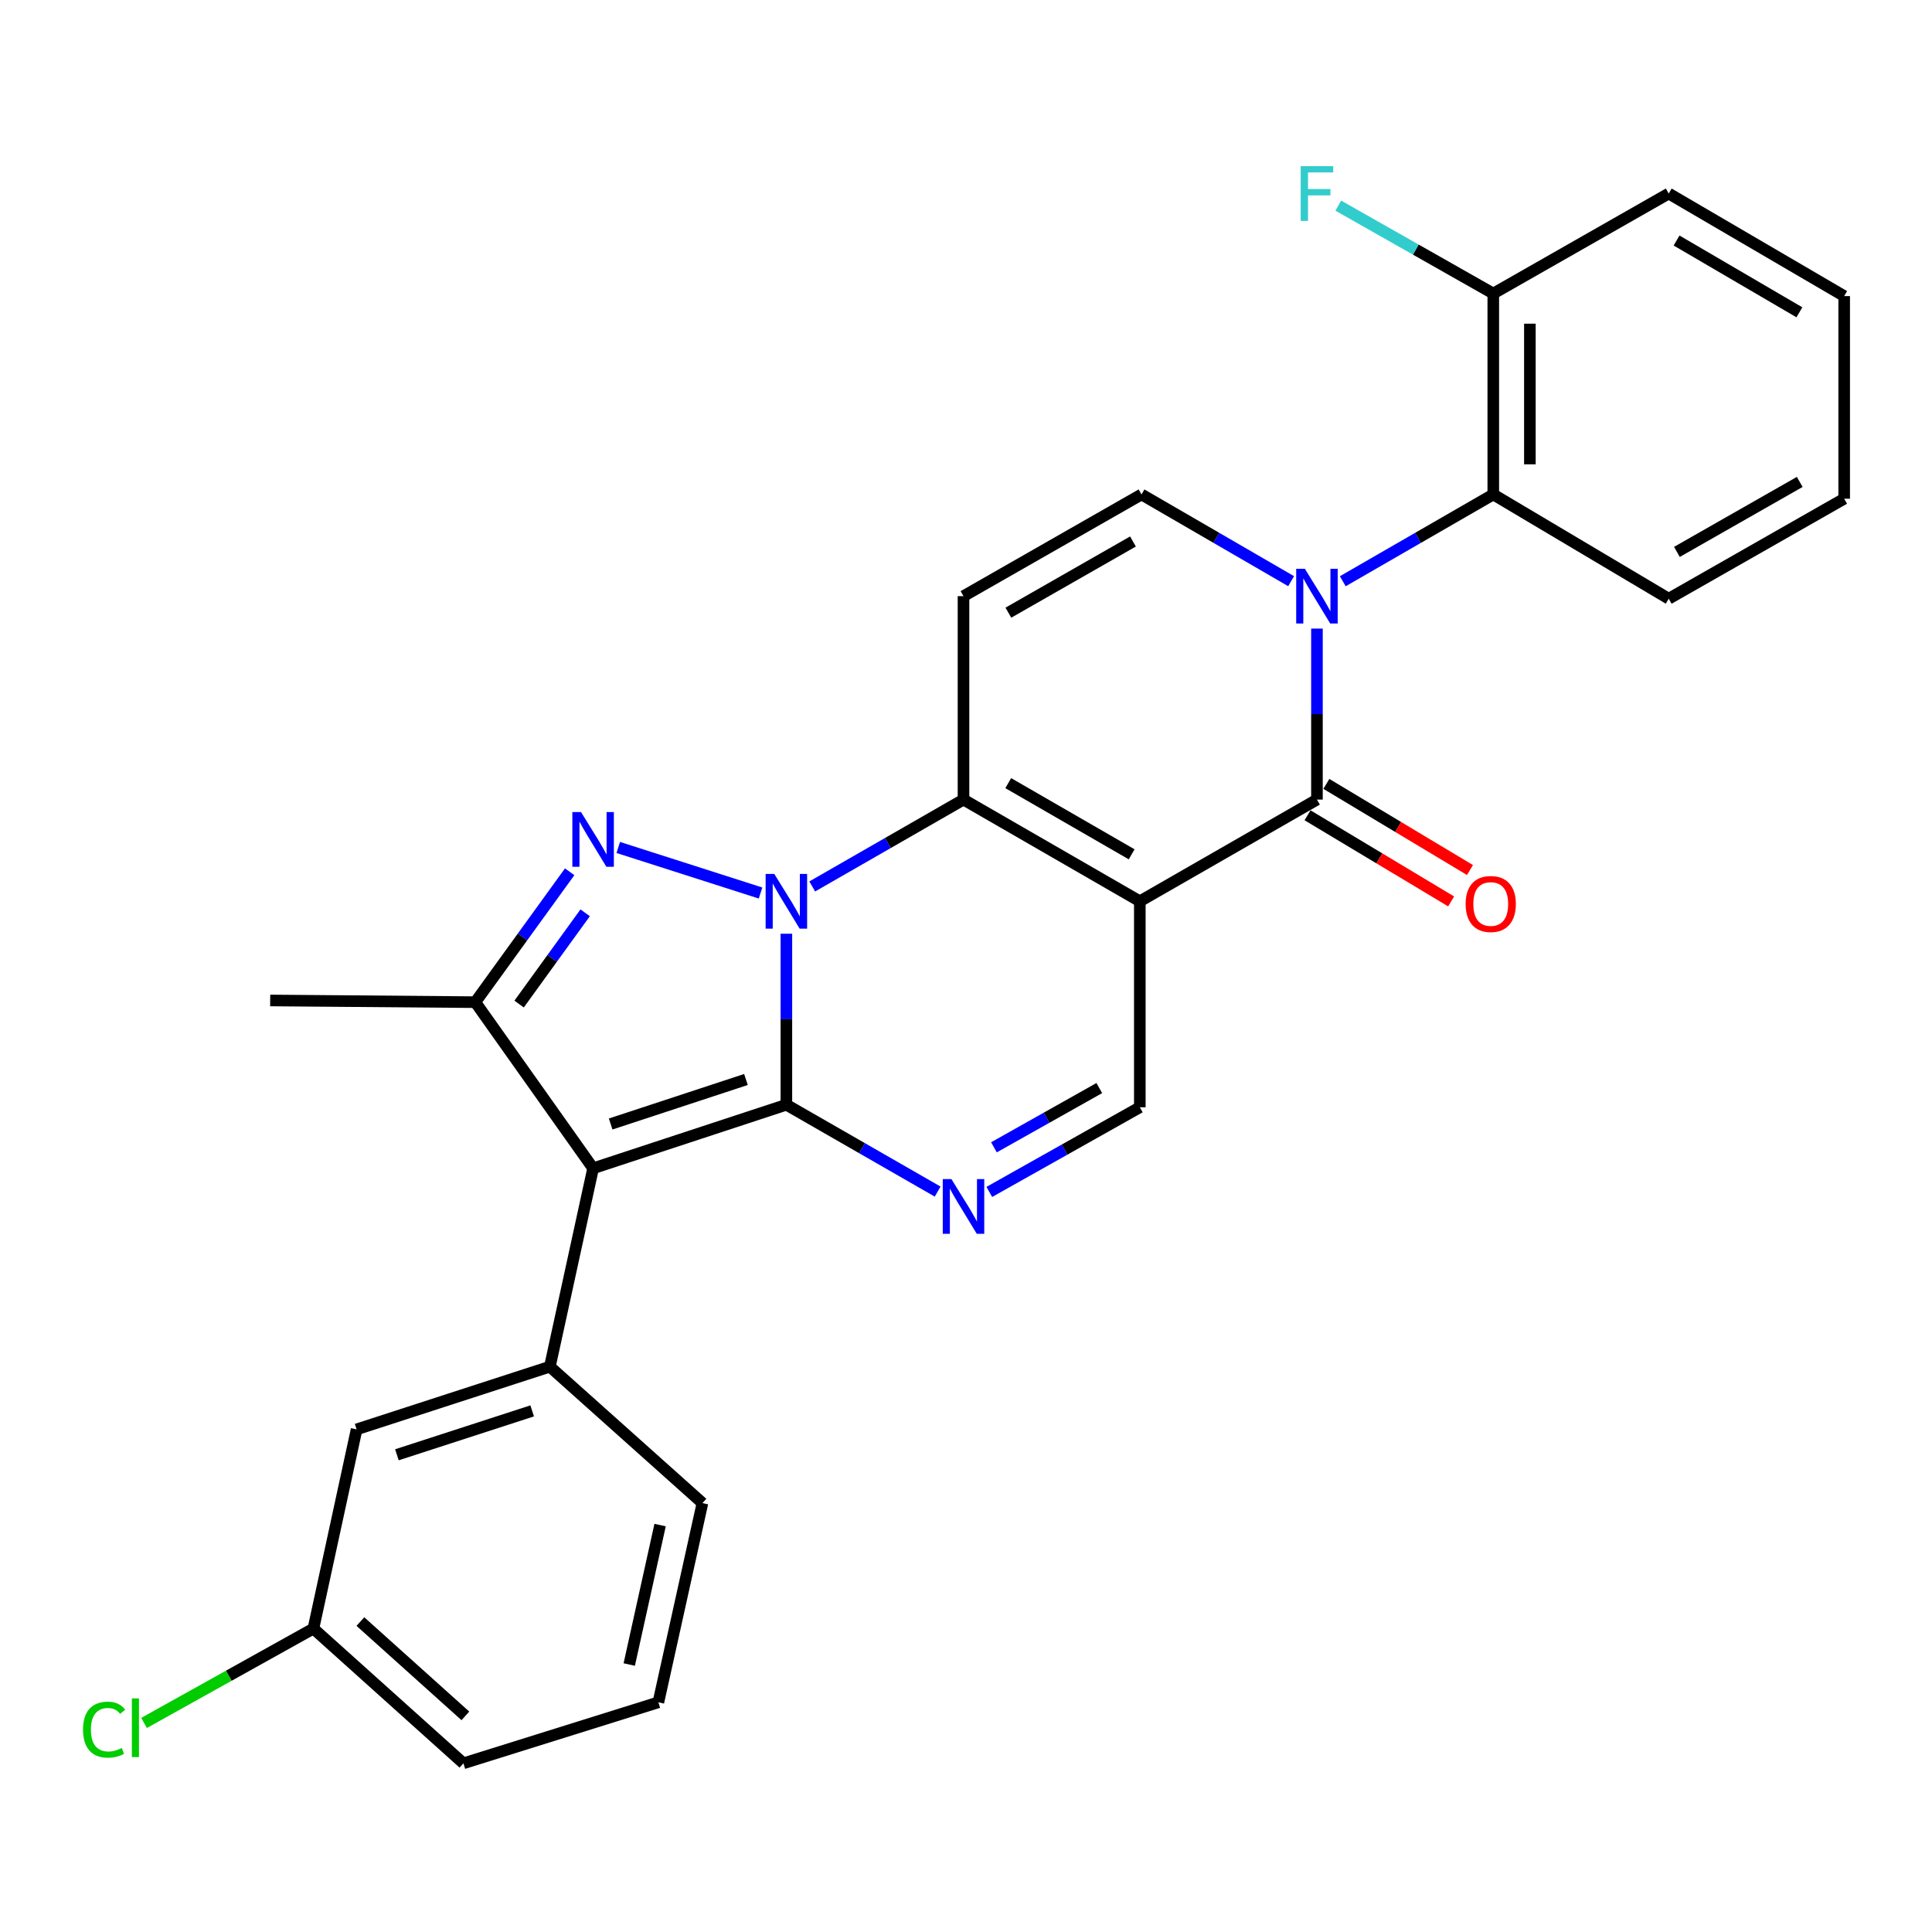 <?xml version='1.0' encoding='iso-8859-1'?>
<svg version='1.1' baseProfile='full'
              xmlns='http://www.w3.org/2000/svg'
                      xmlns:rdkit='http://www.rdkit.org/xml'
                      xmlns:xlink='http://www.w3.org/1999/xlink'
                  xml:space='preserve'
width='1000px' height='1000px' viewBox='0 0 1000 1000'>
<!-- END OF HEADER -->
<rect style='opacity:1.0;fill:#FFFFFF;stroke:none' width='1000' height='1000' x='0' y='0'> </rect>
<path class='bond-0' d='M 407.027,483.299 L 407.027,527.554' style='fill:none;fill-rule:evenodd;stroke:#0000FF;stroke-width:6px;stroke-linecap:butt;stroke-linejoin:miter;stroke-opacity:1' />
<path class='bond-0' d='M 407.027,527.554 L 407.027,571.808' style='fill:none;fill-rule:evenodd;stroke:#000000;stroke-width:6px;stroke-linecap:butt;stroke-linejoin:miter;stroke-opacity:1' />
<path class='bond-3' d='M 420.41,458.823 L 459.559,436.345' style='fill:none;fill-rule:evenodd;stroke:#0000FF;stroke-width:6px;stroke-linecap:butt;stroke-linejoin:miter;stroke-opacity:1' />
<path class='bond-3' d='M 459.559,436.345 L 498.708,413.866' style='fill:none;fill-rule:evenodd;stroke:#000000;stroke-width:6px;stroke-linecap:butt;stroke-linejoin:miter;stroke-opacity:1' />
<path class='bond-4' d='M 393.661,462.227 L 320.004,438.644' style='fill:none;fill-rule:evenodd;stroke:#0000FF;stroke-width:6px;stroke-linecap:butt;stroke-linejoin:miter;stroke-opacity:1' />
<path class='bond-2' d='M 407.027,571.808 L 306.989,604.713' style='fill:none;fill-rule:evenodd;stroke:#000000;stroke-width:6px;stroke-linecap:butt;stroke-linejoin:miter;stroke-opacity:1' />
<path class='bond-2' d='M 386.102,558.746 L 316.075,581.779' style='fill:none;fill-rule:evenodd;stroke:#000000;stroke-width:6px;stroke-linecap:butt;stroke-linejoin:miter;stroke-opacity:1' />
<path class='bond-7' d='M 407.027,571.808 L 446.176,594.287' style='fill:none;fill-rule:evenodd;stroke:#000000;stroke-width:6px;stroke-linecap:butt;stroke-linejoin:miter;stroke-opacity:1' />
<path class='bond-7' d='M 446.176,594.287 L 485.325,616.765' style='fill:none;fill-rule:evenodd;stroke:#0000FF;stroke-width:6px;stroke-linecap:butt;stroke-linejoin:miter;stroke-opacity:1' />
<path class='bond-1' d='M 589.968,466.507 L 498.708,413.866' style='fill:none;fill-rule:evenodd;stroke:#000000;stroke-width:6px;stroke-linecap:butt;stroke-linejoin:miter;stroke-opacity:1' />
<path class='bond-1' d='M 585.746,442.199 L 521.864,405.35' style='fill:none;fill-rule:evenodd;stroke:#000000;stroke-width:6px;stroke-linecap:butt;stroke-linejoin:miter;stroke-opacity:1' />
<path class='bond-6' d='M 589.968,466.507 L 681.65,413.866' style='fill:none;fill-rule:evenodd;stroke:#000000;stroke-width:6px;stroke-linecap:butt;stroke-linejoin:miter;stroke-opacity:1' />
<path class='bond-11' d='M 589.968,466.507 L 589.968,573.124' style='fill:none;fill-rule:evenodd;stroke:#000000;stroke-width:6px;stroke-linecap:butt;stroke-linejoin:miter;stroke-opacity:1' />
<path class='bond-12' d='M 306.989,604.713 L 284.61,707.383' style='fill:none;fill-rule:evenodd;stroke:#000000;stroke-width:6px;stroke-linecap:butt;stroke-linejoin:miter;stroke-opacity:1' />
<path class='bond-28' d='M 306.989,604.713 L 246.012,518.716' style='fill:none;fill-rule:evenodd;stroke:#000000;stroke-width:6px;stroke-linecap:butt;stroke-linejoin:miter;stroke-opacity:1' />
<path class='bond-9' d='M 498.708,413.866 L 498.708,308.565' style='fill:none;fill-rule:evenodd;stroke:#000000;stroke-width:6px;stroke-linecap:butt;stroke-linejoin:miter;stroke-opacity:1' />
<path class='bond-8' d='M 294.857,451.236 L 270.434,484.976' style='fill:none;fill-rule:evenodd;stroke:#0000FF;stroke-width:6px;stroke-linecap:butt;stroke-linejoin:miter;stroke-opacity:1' />
<path class='bond-8' d='M 270.434,484.976 L 246.012,518.716' style='fill:none;fill-rule:evenodd;stroke:#000000;stroke-width:6px;stroke-linecap:butt;stroke-linejoin:miter;stroke-opacity:1' />
<path class='bond-8' d='M 302.878,472.468 L 285.782,496.085' style='fill:none;fill-rule:evenodd;stroke:#0000FF;stroke-width:6px;stroke-linecap:butt;stroke-linejoin:miter;stroke-opacity:1' />
<path class='bond-8' d='M 285.782,496.085 L 268.686,519.703' style='fill:none;fill-rule:evenodd;stroke:#000000;stroke-width:6px;stroke-linecap:butt;stroke-linejoin:miter;stroke-opacity:1' />
<path class='bond-5' d='M 668.285,300.818 L 629.564,278.371' style='fill:none;fill-rule:evenodd;stroke:#0000FF;stroke-width:6px;stroke-linecap:butt;stroke-linejoin:miter;stroke-opacity:1' />
<path class='bond-5' d='M 629.564,278.371 L 590.842,255.925' style='fill:none;fill-rule:evenodd;stroke:#000000;stroke-width:6px;stroke-linecap:butt;stroke-linejoin:miter;stroke-opacity:1' />
<path class='bond-13' d='M 695.024,300.851 L 733.972,278.388' style='fill:none;fill-rule:evenodd;stroke:#0000FF;stroke-width:6px;stroke-linecap:butt;stroke-linejoin:miter;stroke-opacity:1' />
<path class='bond-13' d='M 733.972,278.388 L 772.92,255.925' style='fill:none;fill-rule:evenodd;stroke:#000000;stroke-width:6px;stroke-linecap:butt;stroke-linejoin:miter;stroke-opacity:1' />
<path class='bond-30' d='M 681.65,325.357 L 681.65,369.612' style='fill:none;fill-rule:evenodd;stroke:#0000FF;stroke-width:6px;stroke-linecap:butt;stroke-linejoin:miter;stroke-opacity:1' />
<path class='bond-30' d='M 681.65,369.612 L 681.65,413.866' style='fill:none;fill-rule:evenodd;stroke:#000000;stroke-width:6px;stroke-linecap:butt;stroke-linejoin:miter;stroke-opacity:1' />
<path class='bond-14' d='M 676.777,421.991 L 713.943,444.283' style='fill:none;fill-rule:evenodd;stroke:#000000;stroke-width:6px;stroke-linecap:butt;stroke-linejoin:miter;stroke-opacity:1' />
<path class='bond-14' d='M 713.943,444.283 L 751.109,466.576' style='fill:none;fill-rule:evenodd;stroke:#FF0000;stroke-width:6px;stroke-linecap:butt;stroke-linejoin:miter;stroke-opacity:1' />
<path class='bond-14' d='M 686.522,405.742 L 723.689,428.035' style='fill:none;fill-rule:evenodd;stroke:#000000;stroke-width:6px;stroke-linecap:butt;stroke-linejoin:miter;stroke-opacity:1' />
<path class='bond-14' d='M 723.689,428.035 L 760.855,450.328' style='fill:none;fill-rule:evenodd;stroke:#FF0000;stroke-width:6px;stroke-linecap:butt;stroke-linejoin:miter;stroke-opacity:1' />
<path class='bond-29' d='M 512.066,616.936 L 551.017,595.03' style='fill:none;fill-rule:evenodd;stroke:#0000FF;stroke-width:6px;stroke-linecap:butt;stroke-linejoin:miter;stroke-opacity:1' />
<path class='bond-29' d='M 551.017,595.03 L 589.968,573.124' style='fill:none;fill-rule:evenodd;stroke:#000000;stroke-width:6px;stroke-linecap:butt;stroke-linejoin:miter;stroke-opacity:1' />
<path class='bond-29' d='M 514.464,593.85 L 541.73,578.516' style='fill:none;fill-rule:evenodd;stroke:#0000FF;stroke-width:6px;stroke-linecap:butt;stroke-linejoin:miter;stroke-opacity:1' />
<path class='bond-29' d='M 541.73,578.516 L 568.995,563.182' style='fill:none;fill-rule:evenodd;stroke:#000000;stroke-width:6px;stroke-linecap:butt;stroke-linejoin:miter;stroke-opacity:1' />
<path class='bond-19' d='M 246.012,518.716 L 139.847,517.842' style='fill:none;fill-rule:evenodd;stroke:#000000;stroke-width:6px;stroke-linecap:butt;stroke-linejoin:miter;stroke-opacity:1' />
<path class='bond-10' d='M 498.708,308.565 L 590.842,255.925' style='fill:none;fill-rule:evenodd;stroke:#000000;stroke-width:6px;stroke-linecap:butt;stroke-linejoin:miter;stroke-opacity:1' />
<path class='bond-10' d='M 521.928,317.12 L 586.421,280.272' style='fill:none;fill-rule:evenodd;stroke:#000000;stroke-width:6px;stroke-linecap:butt;stroke-linejoin:miter;stroke-opacity:1' />
<path class='bond-15' d='M 284.61,707.383 L 184.582,739.845' style='fill:none;fill-rule:evenodd;stroke:#000000;stroke-width:6px;stroke-linecap:butt;stroke-linejoin:miter;stroke-opacity:1' />
<path class='bond-15' d='M 275.455,730.274 L 205.435,752.997' style='fill:none;fill-rule:evenodd;stroke:#000000;stroke-width:6px;stroke-linecap:butt;stroke-linejoin:miter;stroke-opacity:1' />
<path class='bond-20' d='M 284.61,707.383 L 363.587,778.001' style='fill:none;fill-rule:evenodd;stroke:#000000;stroke-width:6px;stroke-linecap:butt;stroke-linejoin:miter;stroke-opacity:1' />
<path class='bond-16' d='M 772.92,255.925 L 772.92,151.939' style='fill:none;fill-rule:evenodd;stroke:#000000;stroke-width:6px;stroke-linecap:butt;stroke-linejoin:miter;stroke-opacity:1' />
<path class='bond-16' d='M 791.867,240.327 L 791.867,167.536' style='fill:none;fill-rule:evenodd;stroke:#000000;stroke-width:6px;stroke-linecap:butt;stroke-linejoin:miter;stroke-opacity:1' />
<path class='bond-22' d='M 772.92,255.925 L 863.728,309.891' style='fill:none;fill-rule:evenodd;stroke:#000000;stroke-width:6px;stroke-linecap:butt;stroke-linejoin:miter;stroke-opacity:1' />
<path class='bond-17' d='M 184.582,739.845 L 162.225,842.947' style='fill:none;fill-rule:evenodd;stroke:#000000;stroke-width:6px;stroke-linecap:butt;stroke-linejoin:miter;stroke-opacity:1' />
<path class='bond-18' d='M 772.92,151.939 L 732.806,129.187' style='fill:none;fill-rule:evenodd;stroke:#000000;stroke-width:6px;stroke-linecap:butt;stroke-linejoin:miter;stroke-opacity:1' />
<path class='bond-18' d='M 732.806,129.187 L 692.693,106.435' style='fill:none;fill-rule:evenodd;stroke:#33CCCC;stroke-width:6px;stroke-linecap:butt;stroke-linejoin:miter;stroke-opacity:1' />
<path class='bond-24' d='M 772.92,151.939 L 863.728,100.172' style='fill:none;fill-rule:evenodd;stroke:#000000;stroke-width:6px;stroke-linecap:butt;stroke-linejoin:miter;stroke-opacity:1' />
<path class='bond-21' d='M 162.225,842.947 L 118.397,867.367' style='fill:none;fill-rule:evenodd;stroke:#000000;stroke-width:6px;stroke-linecap:butt;stroke-linejoin:miter;stroke-opacity:1' />
<path class='bond-21' d='M 118.397,867.367 L 74.568,891.787' style='fill:none;fill-rule:evenodd;stroke:#00CC00;stroke-width:6px;stroke-linecap:butt;stroke-linejoin:miter;stroke-opacity:1' />
<path class='bond-31' d='M 162.225,842.947 L 239.865,912.692' style='fill:none;fill-rule:evenodd;stroke:#000000;stroke-width:6px;stroke-linecap:butt;stroke-linejoin:miter;stroke-opacity:1' />
<path class='bond-31' d='M 186.533,839.314 L 240.88,888.135' style='fill:none;fill-rule:evenodd;stroke:#000000;stroke-width:6px;stroke-linecap:butt;stroke-linejoin:miter;stroke-opacity:1' />
<path class='bond-23' d='M 363.587,778.001 L 340.777,881.114' style='fill:none;fill-rule:evenodd;stroke:#000000;stroke-width:6px;stroke-linecap:butt;stroke-linejoin:miter;stroke-opacity:1' />
<path class='bond-23' d='M 341.666,789.376 L 325.699,861.555' style='fill:none;fill-rule:evenodd;stroke:#000000;stroke-width:6px;stroke-linecap:butt;stroke-linejoin:miter;stroke-opacity:1' />
<path class='bond-26' d='M 863.728,309.891 L 954.545,258.135' style='fill:none;fill-rule:evenodd;stroke:#000000;stroke-width:6px;stroke-linecap:butt;stroke-linejoin:miter;stroke-opacity:1' />
<path class='bond-26' d='M 867.969,285.666 L 931.542,249.437' style='fill:none;fill-rule:evenodd;stroke:#000000;stroke-width:6px;stroke-linecap:butt;stroke-linejoin:miter;stroke-opacity:1' />
<path class='bond-25' d='M 340.777,881.114 L 239.865,912.692' style='fill:none;fill-rule:evenodd;stroke:#000000;stroke-width:6px;stroke-linecap:butt;stroke-linejoin:miter;stroke-opacity:1' />
<path class='bond-32' d='M 863.728,100.172 L 954.545,153.254' style='fill:none;fill-rule:evenodd;stroke:#000000;stroke-width:6px;stroke-linecap:butt;stroke-linejoin:miter;stroke-opacity:1' />
<path class='bond-32' d='M 867.789,124.492 L 931.362,161.65' style='fill:none;fill-rule:evenodd;stroke:#000000;stroke-width:6px;stroke-linecap:butt;stroke-linejoin:miter;stroke-opacity:1' />
<path class='bond-27' d='M 954.545,258.135 L 954.545,153.254' style='fill:none;fill-rule:evenodd;stroke:#000000;stroke-width:6px;stroke-linecap:butt;stroke-linejoin:miter;stroke-opacity:1' />
<path  class='atom-0' d='M 400.767 452.347
L 410.047 467.347
Q 410.967 468.827, 412.447 471.507
Q 413.927 474.187, 414.007 474.347
L 414.007 452.347
L 417.767 452.347
L 417.767 480.667
L 413.887 480.667
L 403.927 464.267
Q 402.767 462.347, 401.527 460.147
Q 400.327 457.947, 399.967 457.267
L 399.967 480.667
L 396.287 480.667
L 396.287 452.347
L 400.767 452.347
' fill='#0000FF'/>
<path  class='atom-5' d='M 300.729 420.316
L 310.009 435.316
Q 310.929 436.796, 312.409 439.476
Q 313.889 442.156, 313.969 442.316
L 313.969 420.316
L 317.729 420.316
L 317.729 448.636
L 313.849 448.636
L 303.889 432.236
Q 302.729 430.316, 301.489 428.116
Q 300.289 425.916, 299.929 425.236
L 299.929 448.636
L 296.249 448.636
L 296.249 420.316
L 300.729 420.316
' fill='#0000FF'/>
<path  class='atom-6' d='M 675.39 294.405
L 684.67 309.405
Q 685.59 310.885, 687.07 313.565
Q 688.55 316.245, 688.63 316.405
L 688.63 294.405
L 692.39 294.405
L 692.39 322.725
L 688.51 322.725
L 678.55 306.325
Q 677.39 304.405, 676.15 302.205
Q 674.95 300.005, 674.59 299.325
L 674.59 322.725
L 670.91 322.725
L 670.91 294.405
L 675.39 294.405
' fill='#0000FF'/>
<path  class='atom-8' d='M 492.448 610.289
L 501.728 625.289
Q 502.648 626.769, 504.128 629.449
Q 505.608 632.129, 505.688 632.289
L 505.688 610.289
L 509.448 610.289
L 509.448 638.609
L 505.568 638.609
L 495.608 622.209
Q 494.448 620.289, 493.208 618.089
Q 492.008 615.889, 491.648 615.209
L 491.648 638.609
L 487.968 638.609
L 487.968 610.289
L 492.448 610.289
' fill='#0000FF'/>
<path  class='atom-15' d='M 758.604 467.903
Q 758.604 461.103, 761.964 457.303
Q 765.324 453.503, 771.604 453.503
Q 777.884 453.503, 781.244 457.303
Q 784.604 461.103, 784.604 467.903
Q 784.604 474.783, 781.204 478.703
Q 777.804 482.583, 771.604 482.583
Q 765.364 482.583, 761.964 478.703
Q 758.604 474.823, 758.604 467.903
M 771.604 479.383
Q 775.924 479.383, 778.244 476.503
Q 780.604 473.583, 780.604 467.903
Q 780.604 462.343, 778.244 459.543
Q 775.924 456.703, 771.604 456.703
Q 767.284 456.703, 764.924 459.503
Q 762.604 462.303, 762.604 467.903
Q 762.604 473.623, 764.924 476.503
Q 767.284 479.383, 771.604 479.383
' fill='#FF0000'/>
<path  class='atom-19' d='M 673.23 86.012
L 690.07 86.012
L 690.07 89.252
L 677.03 89.252
L 677.03 97.852
L 688.63 97.852
L 688.63 101.132
L 677.03 101.132
L 677.03 114.332
L 673.23 114.332
L 673.23 86.012
' fill='#33CCCC'/>
<path  class='atom-22' d='M 42.971 895.262
Q 42.971 888.222, 46.251 884.542
Q 49.571 880.822, 55.851 880.822
Q 61.691 880.822, 64.811 884.942
L 62.171 887.102
Q 59.891 884.102, 55.851 884.102
Q 51.571 884.102, 49.291 886.982
Q 47.051 889.822, 47.051 895.262
Q 47.051 900.862, 49.371 903.742
Q 51.731 906.622, 56.291 906.622
Q 59.411 906.622, 63.051 904.742
L 64.171 907.742
Q 62.691 908.702, 60.451 909.262
Q 58.211 909.822, 55.731 909.822
Q 49.571 909.822, 46.251 906.062
Q 42.971 902.302, 42.971 895.262
' fill='#00CC00'/>
<path  class='atom-22' d='M 68.251 879.102
L 71.931 879.102
L 71.931 909.462
L 68.251 909.462
L 68.251 879.102
' fill='#00CC00'/>
</svg>
